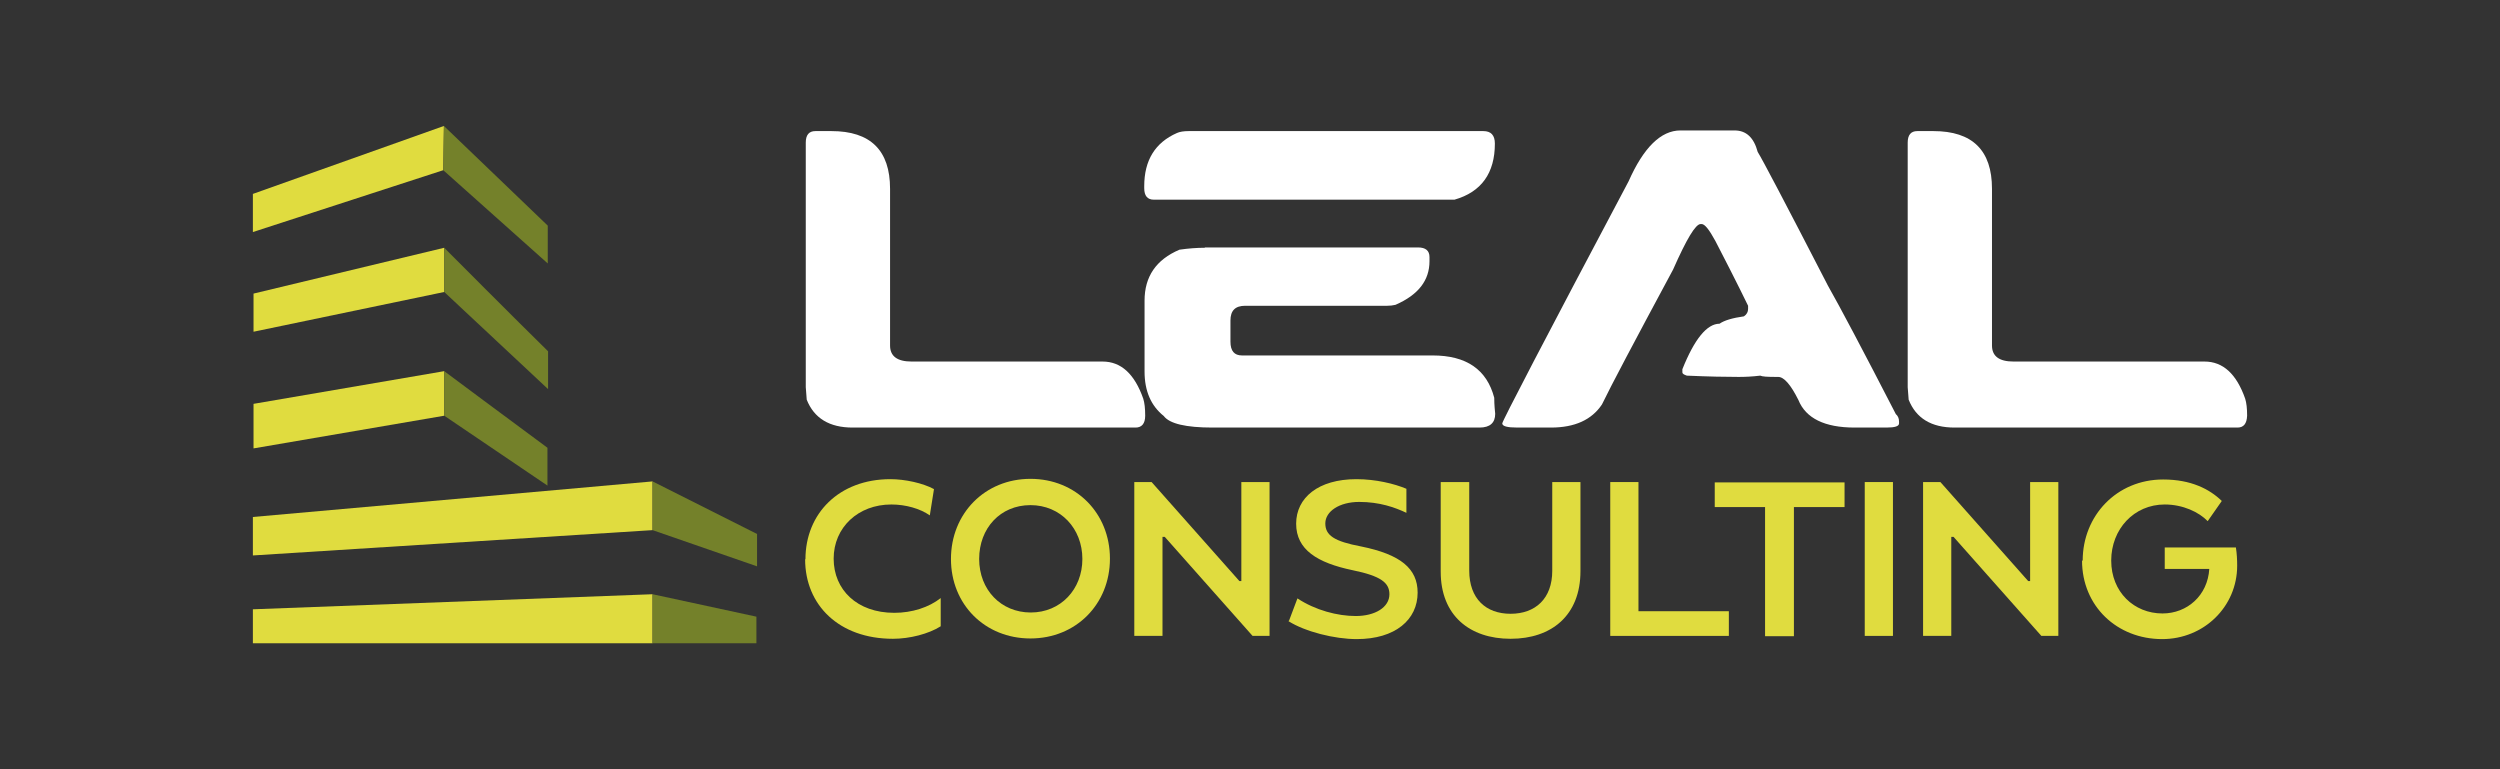 <?xml version="1.0" encoding="UTF-8"?>
<svg id="Capa_1" xmlns="http://www.w3.org/2000/svg" version="1.1" viewBox="0 0 78 24">
  <rect x="0" y="0" width="78" height="24" fill="#333333" stroke="none"/>
  <!-- Generator: Adobe Illustrator 29.3.0, SVG Export Plug-In . SVG Version: 2.1.0 Build 34)  -->
  <defs>
    <style>
      .st0 {
        fill: #fff;
      }

      .st1 {
        fill: #74812a;
      }

      .st2 {
        fill: #e0dc3f;
      }
    </style>
  </defs>
  <polygon class="st2" points="20.36 15.02 20.36 16.54 7.89 17.33 7.89 16.13 20.36 15.02"/>
  <polygon class="st2" points="20.36 18.54 20.36 20.07 7.89 20.07 7.89 19.01 20.36 18.54"/>
  <polygon class="st2" points="13.86 12.97 7.91 13.99 7.91 12.6 13.86 11.58 13.86 12.97"/>
  <polygon class="st2" points="13.86 9.11 7.91 10.35 7.91 9.16 13.86 7.73 13.86 9.11"/>
  <polygon class="st2" points="13.83 5.31 7.89 7.24 7.89 6.05 13.85 3.93 13.85 3.93 13.83 5.31"/>
  <polygon class="st1" points="13.85 3.93 17.09 7.04 17.09 8.22 13.83 5.31 13.85 3.93"/>
  <polygon class="st1" points="20.36 15.02 23.62 16.66 23.62 17.67 20.36 16.54 20.36 15.02"/>
  <path class="st1" d="M13.86,11.58s2.16,1.61,3.22,2.39v1.18l-3.22-2.18s0-1.39,0-1.39Z"/>
  <path class="st1" d="M13.86,7.73s2.31,2.32,3.24,3.23v1.18l-3.24-3.03v-1.39h0Z"/>
  <polygon class="st1" points="20.36 18.54 23.6 19.24 23.6 20.07 20.36 20.07 20.36 18.54"/>
  <g>
    <path class="st2" d="M25.13,17.45c0-1.43,1.05-2.5,2.65-2.5.45,0,1.01.12,1.36.31l-.13.82c-.3-.21-.75-.34-1.2-.34-1.04,0-1.8.72-1.8,1.69s.73,1.69,1.89,1.69c.56,0,1.08-.17,1.45-.46v.88c-.38.24-.97.39-1.49.39-1.68,0-2.74-1.05-2.74-2.48h0Z"/>
    <path class="st2" d="M29.67,17.44c0-1.42,1.06-2.5,2.48-2.5s2.48,1.07,2.48,2.49-1.06,2.49-2.48,2.49-2.48-1.06-2.48-2.48ZM33.77,17.44c0-.95-.68-1.68-1.62-1.68s-1.6.72-1.6,1.68.68,1.67,1.61,1.67,1.61-.72,1.61-1.67Z"/>
    <path class="st2" d="M36.33,16.75h-.06v3.09h-.88v-4.8h.54l2.74,3.09h.06v-3.09h.88v4.8h-.53l-2.74-3.09h-.01Z"/>
    <path class="st2" d="M40.22,19.36l.26-.69c.56.37,1.25.55,1.82.55.6,0,1.05-.27,1.05-.68,0-.36-.27-.57-1.15-.75-1.1-.23-1.76-.64-1.76-1.45s.69-1.39,1.88-1.39c.6,0,1.18.14,1.56.3v.75c-.36-.17-.84-.34-1.47-.34s-1.06.3-1.06.67.27.56,1.12.72c1.23.25,1.76.69,1.76,1.44,0,.84-.69,1.45-1.9,1.45-.69,0-1.61-.23-2.13-.56l.02-.02Z"/>
    <path class="st2" d="M44.95,17.84v-2.8h.89v2.76c0,.88.52,1.35,1.29,1.35s1.3-.47,1.3-1.34v-2.77h.88v2.78c0,1.38-.9,2.11-2.18,2.11s-2.18-.73-2.18-2.09Z"/>
    <path class="st2" d="M50.24,15.04h.88v4.03h2.82v.77h-3.7v-4.8Z"/>
    <path class="st2" d="M55.07,15.82h-1.57v-.77h4.05v.77h-1.58v4.03h-.9s0-4.03,0-4.03Z"/>
    <path class="st2" d="M58.18,15.04h.88v4.8h-.88v-4.8Z"/>
    <path class="st2" d="M60.94,16.75h-.06v3.09h-.88v-4.8h.54l2.74,3.09h.06v-3.09h.88v4.8h-.53l-2.74-3.09h0Z"/>
    <path class="st2" d="M64.98,17.49c0-1.4,1.06-2.53,2.51-2.53.87,0,1.45.3,1.83.67l-.44.63c-.27-.28-.77-.52-1.34-.52-.96,0-1.67.77-1.67,1.75s.71,1.65,1.6,1.65c.77,0,1.41-.56,1.46-1.39h-1.39v-.67h2.22c.03.19.04.38.04.57,0,1.28-1.04,2.29-2.34,2.29-1.41,0-2.5-1.03-2.5-2.45h.02Z"/>
  </g>
  <g>
    <path class="st0" d="M25.44,4.09h.5c1.22,0,1.83.6,1.83,1.8v4.89c0,.33.22.5.67.5h5.96c.58,0,1,.39,1.27,1.16.04.13.06.3.06.53,0,.25-.11.37-.3.37h-8.83c-.72,0-1.2-.29-1.43-.87l-.03-.39v-7.63c0-.24.1-.36.3-.36Z"/>
    <path class="st0" d="M37.1,4.09h9.18c.24,0,.36.13.36.39,0,.92-.42,1.51-1.26,1.75h-9.38c-.2,0-.3-.12-.3-.36v-.06c0-.81.34-1.36,1.02-1.66.09-.04.21-.06.37-.06h0ZM37.59,7.72h6.65c.24,0,.36.1.36.3v.13c0,.6-.35,1.05-1.06,1.36-.08.02-.17.03-.26.03h-4.43c-.31,0-.46.15-.46.46v.66c0,.29.12.43.36.43h5.95c1.05,0,1.69.44,1.92,1.32,0,.05,0,.22.03.5,0,.28-.16.43-.49.43h-8.33c-.83,0-1.34-.12-1.52-.36-.4-.32-.6-.78-.6-1.39v-2.21c0-.75.36-1.28,1.09-1.59.28-.04.54-.06.79-.06h0Z"/>
    <path class="st0" d="M52.43,4.07h1.69c.36,0,.6.22.72.67.14.22.87,1.61,2.19,4.17.38.67,1.09,2.01,2.12,4.01.06.05.1.13.1.23v.06c0,.09-.13.13-.39.13h-1c-.93,0-1.52-.29-1.75-.86-.24-.48-.45-.72-.63-.72h-.07c-.27,0-.43-.01-.49-.04-.25.03-.47.04-.67.04-.4,0-.94-.01-1.62-.04-.09-.03-.14-.06-.14-.1v-.1c.38-.95.77-1.42,1.16-1.42.14-.1.4-.18.76-.23.09-.06.13-.14.13-.23v-.1s-.34-.71-1.02-2.02c-.19-.35-.33-.53-.43-.53h-.03c-.16,0-.44.47-.86,1.42-1.21,2.25-1.95,3.65-2.22,4.21-.32.48-.85.72-1.59.72h-1.05c-.31,0-.47-.04-.47-.13,0-.07,1.31-2.59,3.94-7.55.47-1.06,1.01-1.59,1.62-1.59Z"/>
    <path class="st0" d="M59.82,4.09h.5c1.22,0,1.83.6,1.83,1.8v4.89c0,.33.22.5.67.5h5.96c.58,0,1,.39,1.27,1.16.04.13.06.3.06.53-.01.25-.11.37-.3.37h-8.83c-.72,0-1.2-.29-1.43-.87l-.03-.39v-7.63c0-.24.1-.36.3-.36Z"/>
  </g>
</svg>